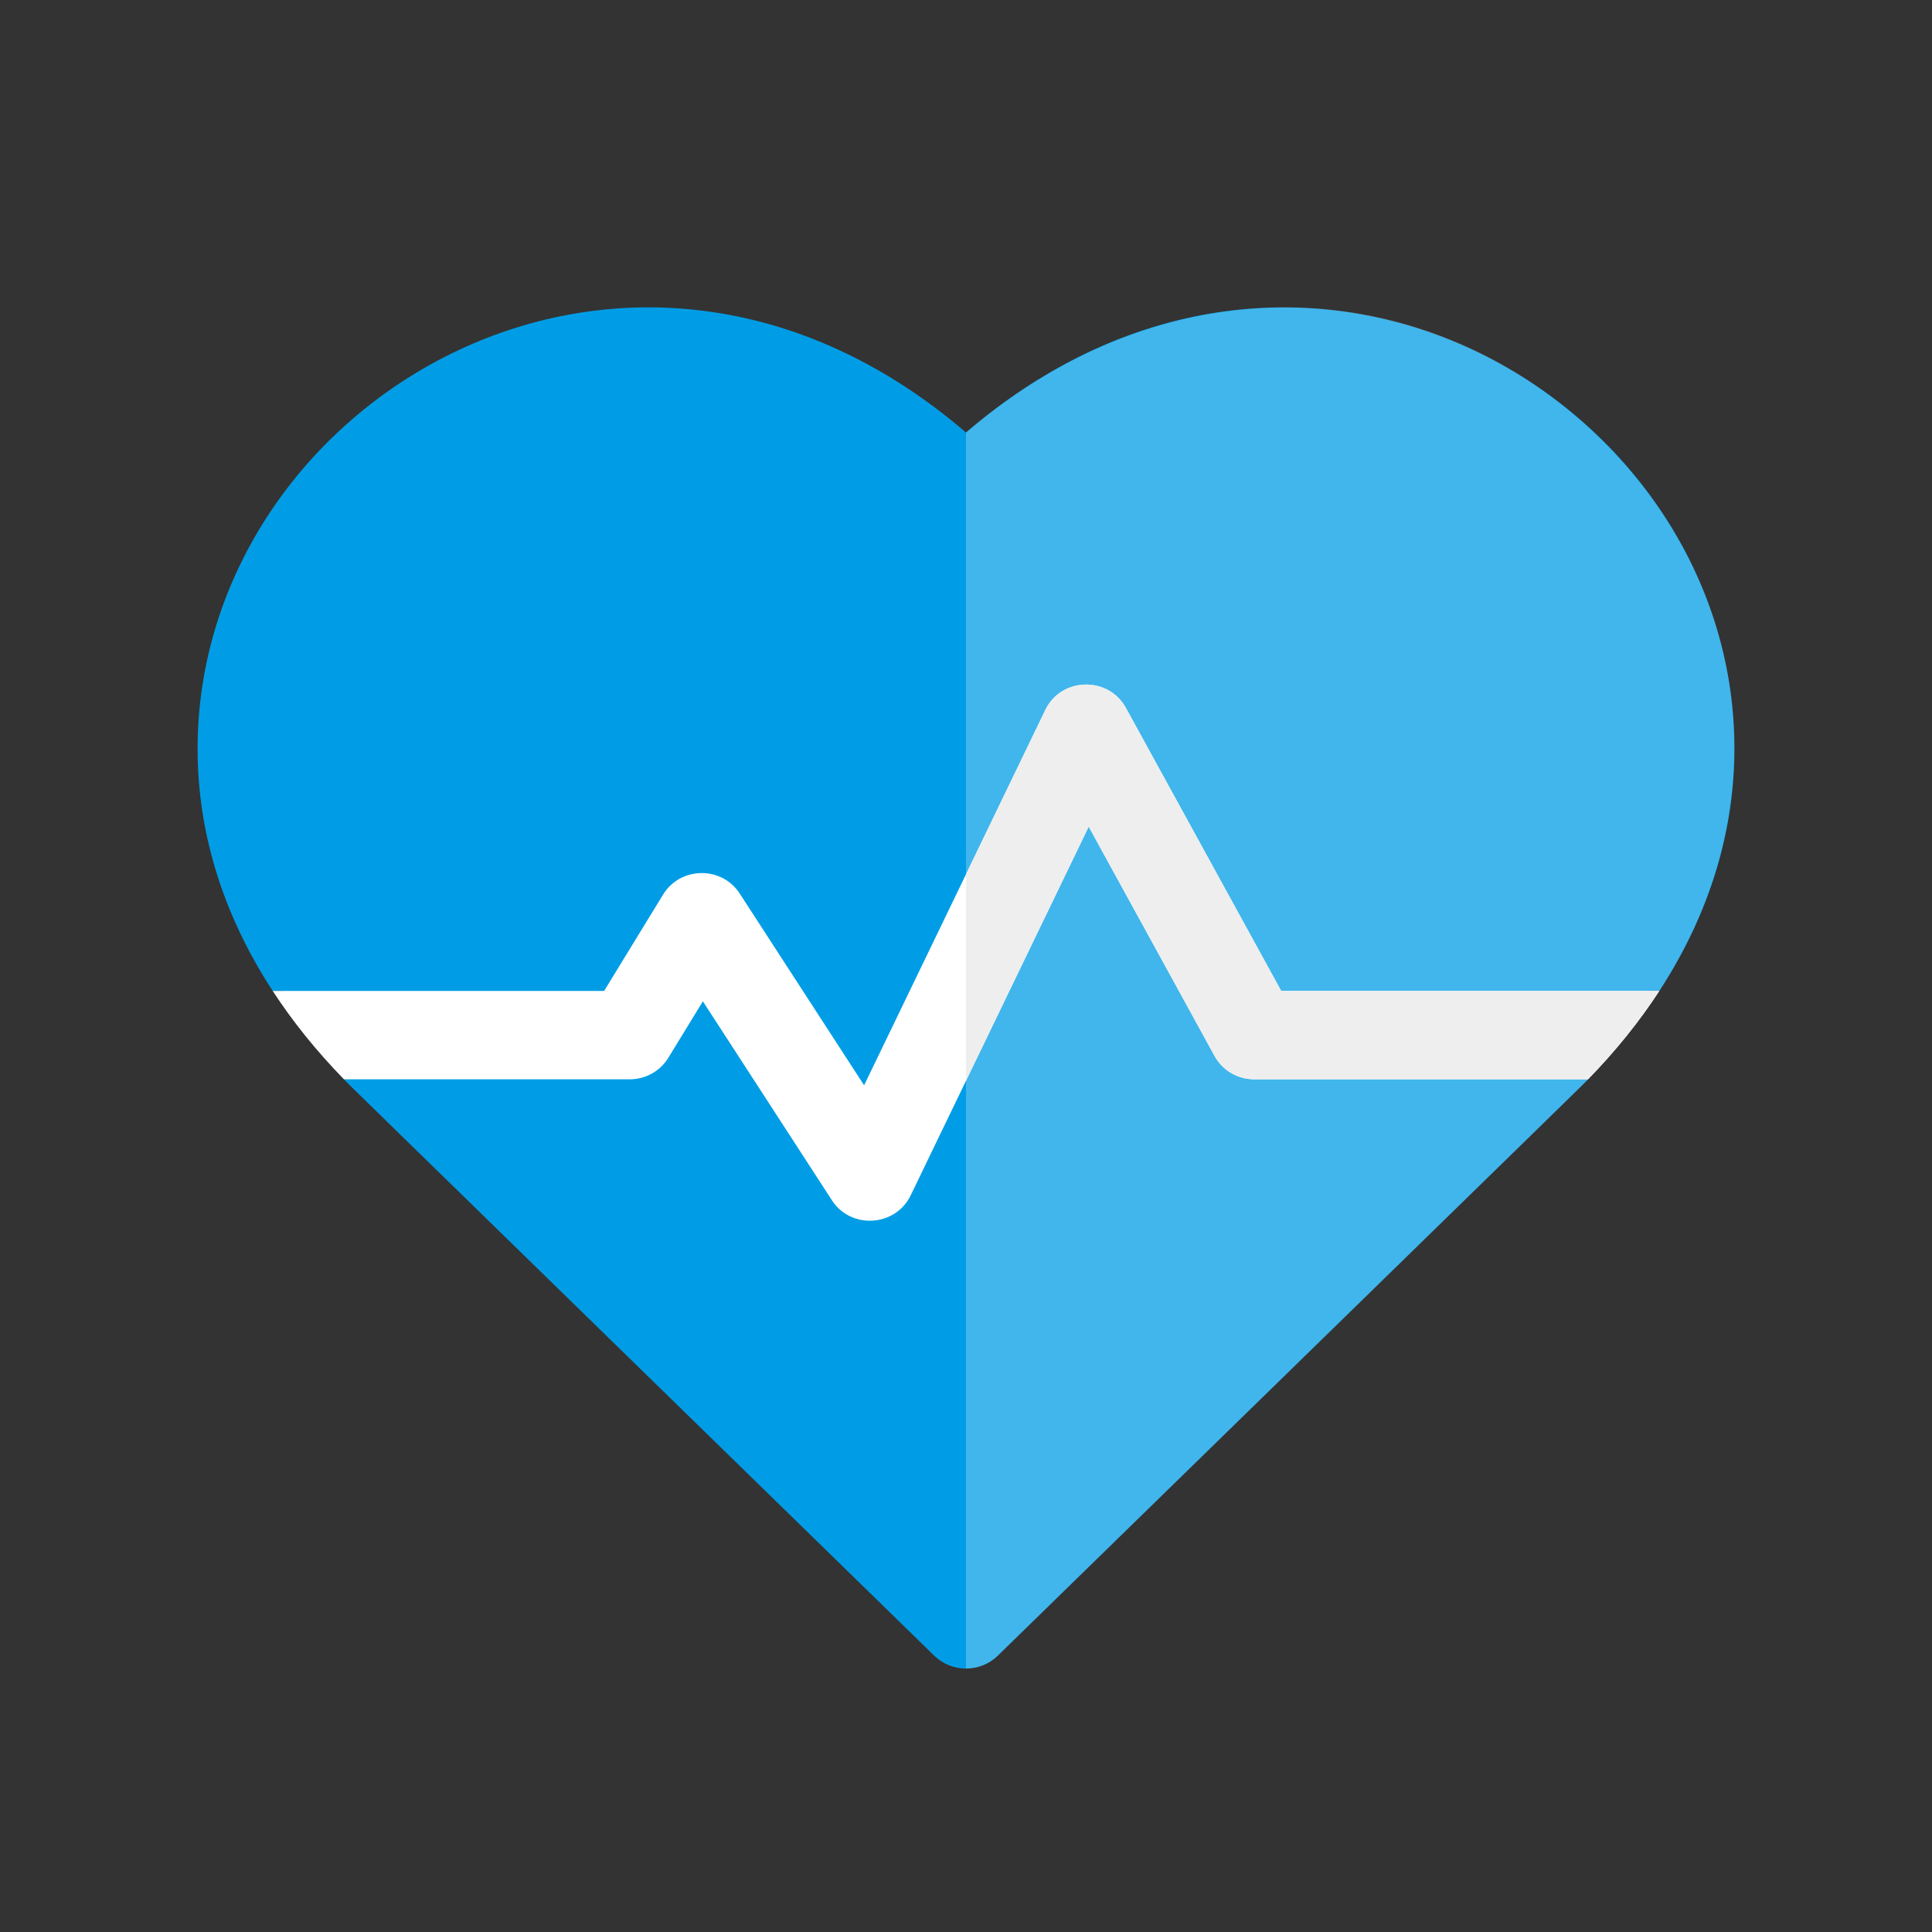 <?xml version="1.0" encoding="UTF-8"?>
<svg width="88px" height="88px" viewBox="0 0 88 88" version="1.1" xmlns="http://www.w3.org/2000/svg" xmlns:xlink="http://www.w3.org/1999/xlink">
    <rect x="0" y="0" width="88" height="88" fill="#333333" stroke="none"/>
    <title>ICON_HEALLTH AND SAFETY</title>
    <g id="ICON_HEALLTH-AND-SAFETY" stroke="none" stroke-width="1" fill="none" fill-rule="evenodd">
        <g id="cardiogram-2" transform="translate(9, 14)" fill-rule="nonzero">
            <g id="cardiogram">
                <path d="M66.579,31.136 C66.565,31.149 66.623,31.136 66.405,31.136 C64.107,31.136 62.518,33.226 63.319,35.175 C62.933,35.574 64.598,33.941 36.447,61.414 C35.645,62.195 34.356,62.196 33.553,61.414 C5.41,33.948 7.07,35.578 6.681,35.175 C7.513,33.149 5.773,31.027 3.424,31.14 C3.422,31.138 3.422,31.137 3.421,31.136 C1.091,27.565 -0.078,23.691 0.004,19.714 C0.322,4.108 19.734,-7.399 35,5.701 C50.257,-7.391 69.678,4.1 69.996,19.714 C70.078,23.691 68.908,27.565 66.579,31.136 Z" id="Path" fill="#009DE6"></path>
                <path d="M66.579,31.136 C66.565,31.149 66.623,31.136 66.405,31.136 C64.107,31.136 62.518,33.226 63.319,35.175 C62.933,35.574 64.598,33.941 36.447,61.414 C36.046,61.804 35.524,62 35,62 L35,5.701 C44.503,-2.454 56.36,-1.412 63.913,5.994 C70.629,12.583 72.177,22.555 66.579,31.136 L66.579,31.136 Z" id="Path" fill-opacity="0.25" fill="#FFFFFF"></path>
                <path d="M66.579,31.136 C65.672,32.527 64.589,33.873 63.333,35.161 L48.132,35.161 C47.377,35.161 46.683,34.755 46.325,34.103 L40.589,23.652 L32.478,40.451 C31.791,41.874 29.761,42.013 28.892,40.67 L23.015,31.609 L21.439,34.184 C21.068,34.791 20.401,35.161 19.68,35.161 L6.667,35.161 C5.411,33.873 4.328,32.527 3.421,31.135 L18.518,31.135 L21.204,26.745 C21.98,25.472 23.868,25.427 24.693,26.7 L30.359,35.434 L38.617,18.331 C39.34,16.839 41.48,16.789 42.279,18.238 L49.357,31.135 L66.579,31.135 L66.579,31.136 Z" id="Path" fill="#FFFFFF"></path>
                <path d="M42.279,18.238 C41.482,16.792 39.341,16.837 38.617,18.331 L35,25.821 L35,35.227 L40.589,23.652 L46.325,34.103 C46.683,34.755 47.377,35.161 48.132,35.161 L63.333,35.161 C64.589,33.873 65.672,32.527 66.579,31.136 L49.357,31.136 L42.279,18.238 Z" id="Path" fill="#EEEEEE"></path>
            </g>
        </g>
    </g>
</svg>